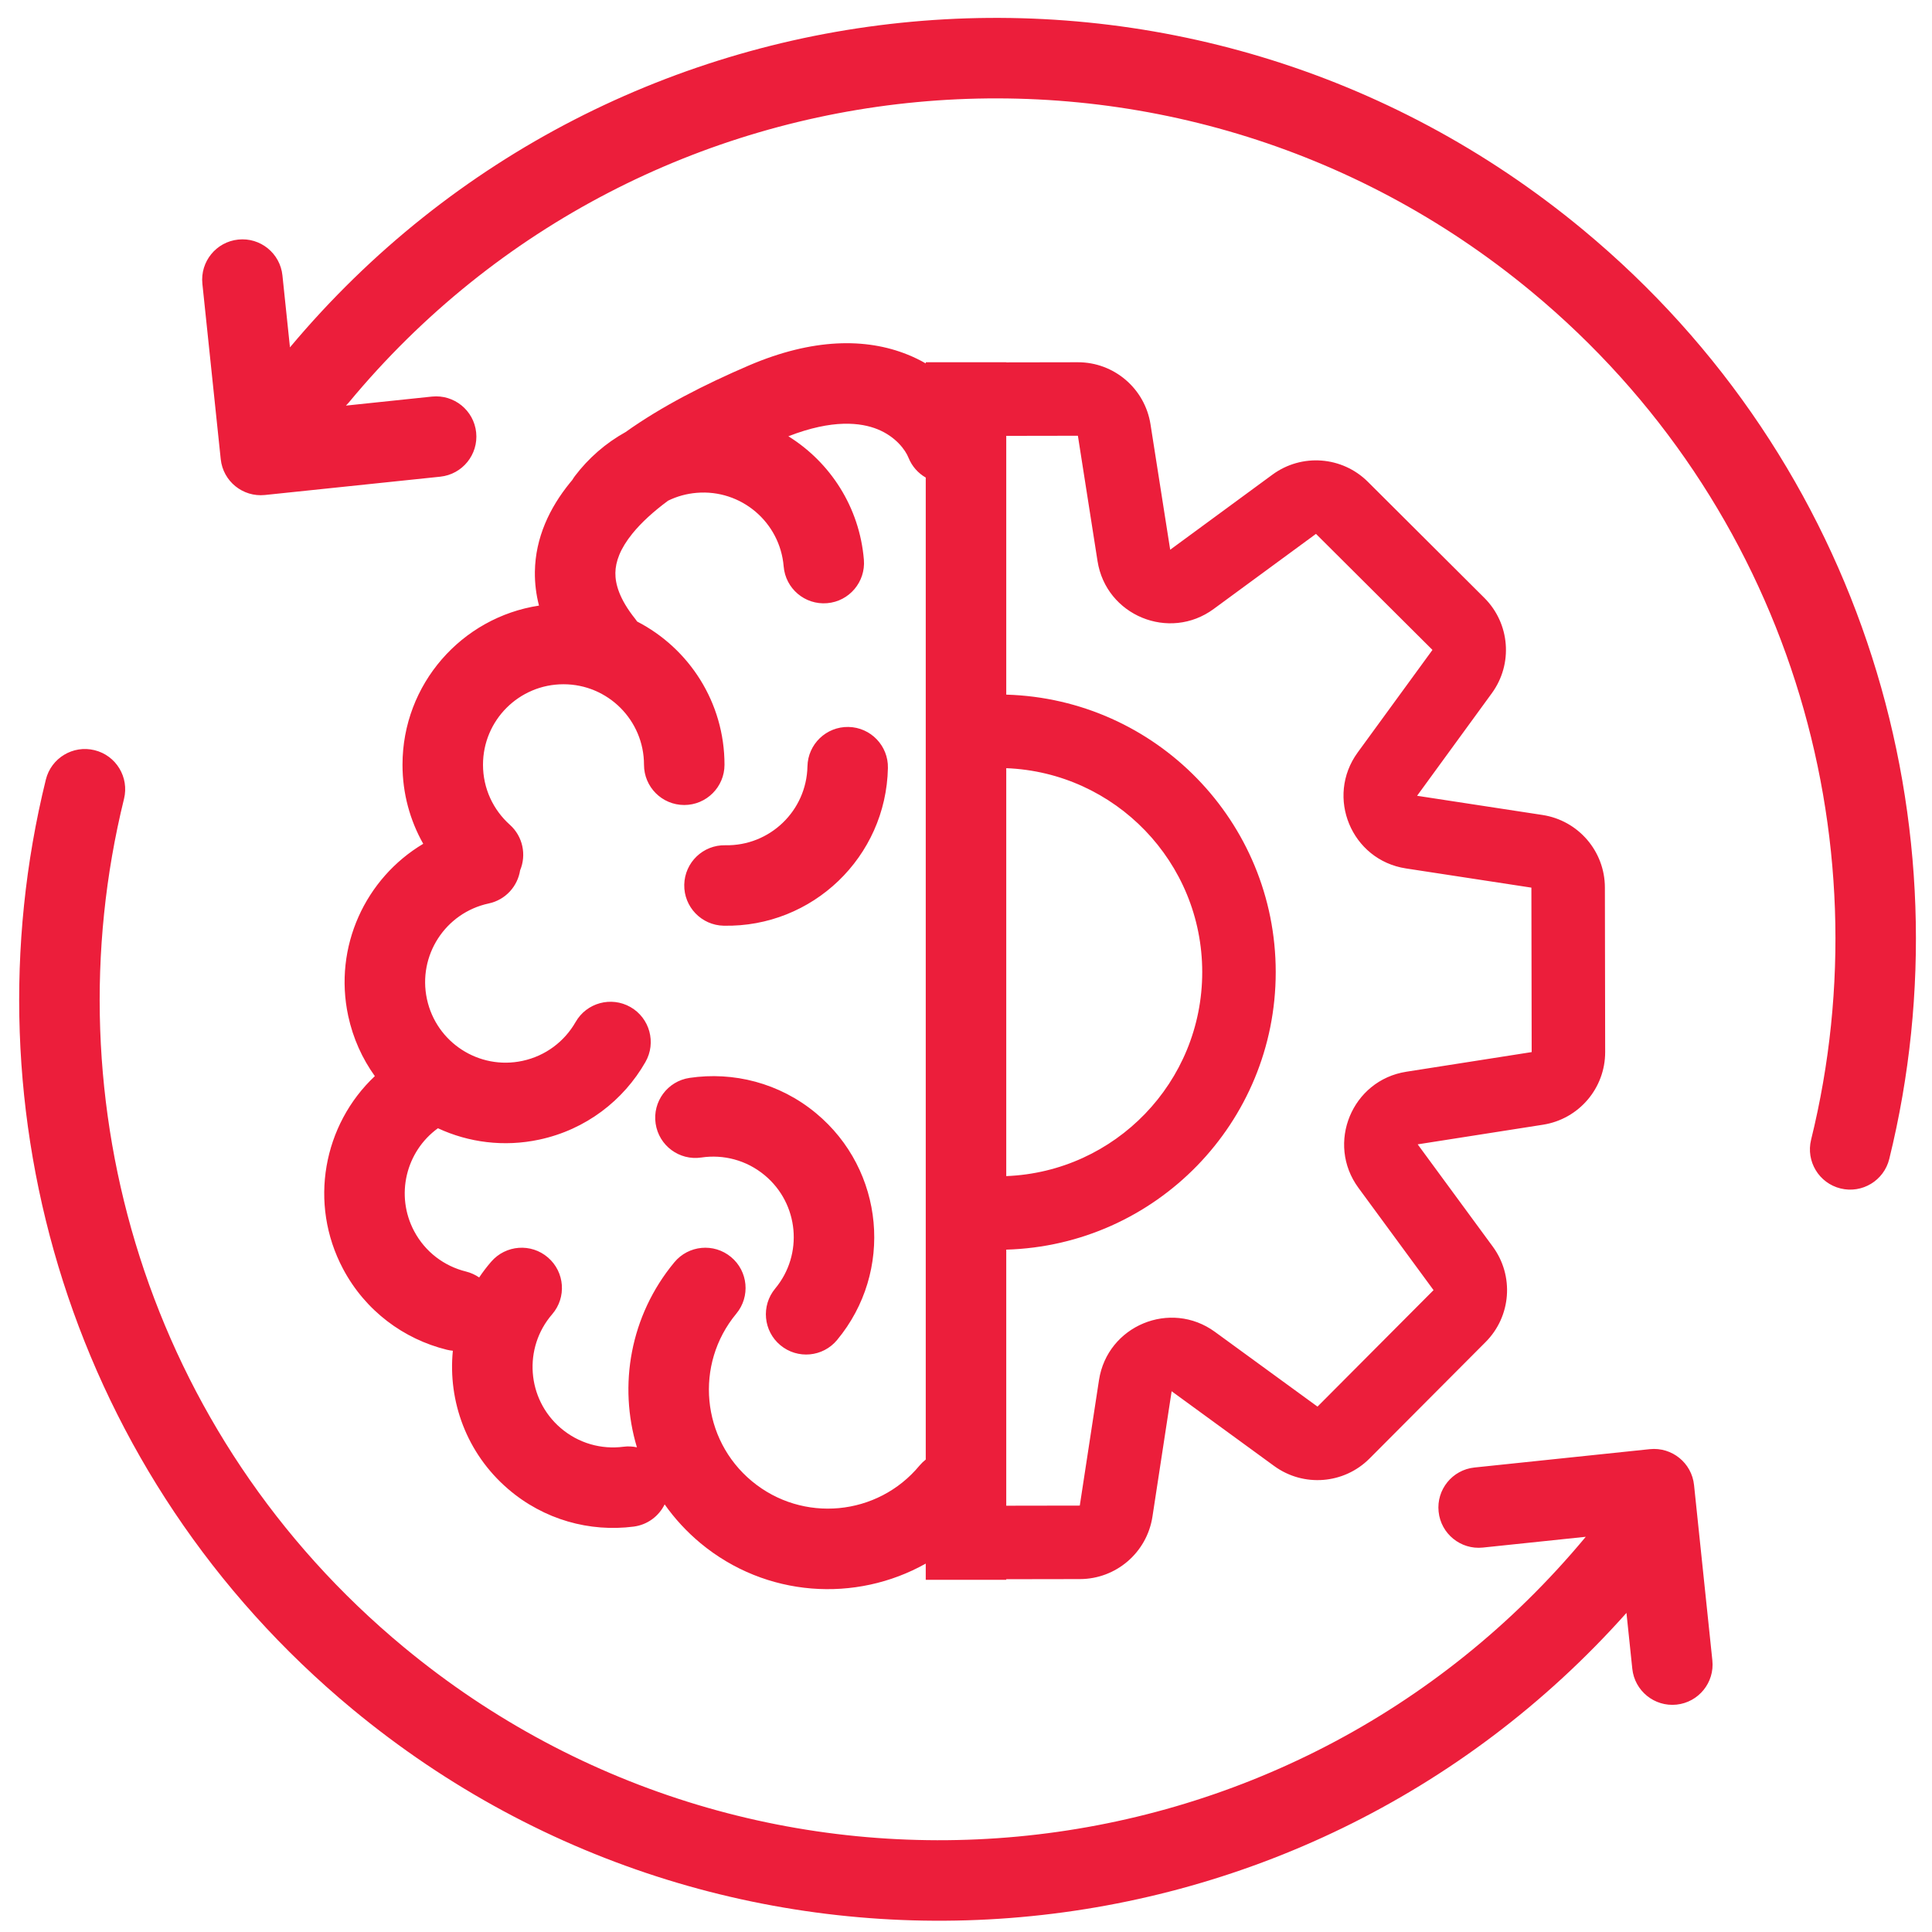 <svg width="48" height="48" viewBox="0 0 48 48" fill="none" xmlns="http://www.w3.org/2000/svg">
<path fill-rule="evenodd" clip-rule="evenodd" d="M8.595 10.077L10.731 9.853C11.281 9.796 11.773 10.195 11.83 10.744C11.887 11.293 11.489 11.785 10.939 11.843L6.582 12.298C6.033 12.355 5.541 11.957 5.484 11.407L5.028 7.05C4.971 6.501 5.37 6.009 5.919 5.952C6.468 5.894 6.96 6.293 7.017 6.842L7.204 8.63C15.275 -1.01 29.629 -2.328 39.323 5.703C46.305 11.487 48.969 20.548 46.938 28.795C46.806 29.331 46.264 29.659 45.728 29.527C45.192 29.395 44.864 28.853 44.996 28.317C46.851 20.786 44.416 12.52 38.047 7.243C29.173 -0.109 16.019 1.125 8.667 9.999C8.644 10.026 8.62 10.052 8.595 10.077ZM23 9.029C22.859 8.948 22.709 8.874 22.549 8.81C21.516 8.393 20.193 8.4 18.606 9.08C17.504 9.553 16.431 10.1 15.543 10.734C15.049 11.008 14.621 11.382 14.285 11.825C14.261 11.857 14.239 11.89 14.219 11.924C14.2 11.947 14.18 11.97 14.161 11.994C13.656 12.615 13.301 13.357 13.289 14.205C13.285 14.489 13.32 14.77 13.391 15.046C11.471 15.339 10 16.997 10 19C10 19.714 10.187 20.384 10.515 20.964C9.081 21.818 8.282 23.518 8.651 25.24C8.771 25.797 9.001 26.302 9.313 26.736C8.032 27.941 7.659 29.897 8.523 31.525C9.078 32.571 10.034 33.27 11.098 33.533C11.149 33.546 11.2 33.554 11.251 33.559C11.126 34.811 11.591 36.102 12.616 36.987C13.512 37.762 14.656 38.068 15.743 37.928C16.089 37.883 16.37 37.667 16.513 37.376C16.761 37.728 17.059 38.053 17.405 38.341C19.031 39.689 21.262 39.823 23 38.847V39.25H25V39.235L26.83 39.232C27.73 39.23 28.495 38.572 28.632 37.682L29.109 34.565L31.657 36.423C32.385 36.953 33.391 36.874 34.026 36.236L36.91 33.342C37.546 32.704 37.621 31.698 37.088 30.972L35.222 28.431L38.337 27.943C39.227 27.803 39.882 27.036 39.88 26.136L39.873 22.05C39.872 21.15 39.214 20.385 38.324 20.248L35.207 19.771L37.064 17.223C37.595 16.495 37.516 15.49 36.878 14.854L33.984 11.97C33.346 11.335 32.34 11.259 31.614 11.792L29.073 13.658L28.584 10.543C28.445 9.653 27.678 8.998 26.777 9L25 9.003V9H23V9.029ZM23 36.262V11.865C22.812 11.757 22.658 11.588 22.571 11.371C22.497 11.185 22.26 10.85 21.801 10.664C21.391 10.499 20.689 10.409 19.587 10.839C20.625 11.485 21.354 12.596 21.463 13.907C21.508 14.457 21.099 14.941 20.549 14.986C19.998 15.032 19.515 14.623 19.47 14.072C19.378 12.971 18.412 12.153 17.311 12.244C17.056 12.265 16.816 12.333 16.599 12.439C16.233 12.709 15.935 12.982 15.713 13.255C15.406 13.634 15.293 13.955 15.289 14.232C15.285 14.506 15.386 14.881 15.781 15.375C15.798 15.397 15.815 15.419 15.83 15.442C17.119 16.107 18 17.45 18 19C18 19.552 17.552 20 17 20C16.447 20 16 19.552 16 19C16 17.895 15.104 17 14 17C12.895 17 12 17.895 12 19C12 19.592 12.256 20.123 12.667 20.491C12.993 20.783 13.082 21.241 12.922 21.623C12.86 22.02 12.56 22.357 12.143 22.446C11.063 22.677 10.375 23.741 10.607 24.821C10.838 25.901 11.901 26.589 12.981 26.357C13.56 26.233 14.026 25.871 14.3 25.393C14.573 24.913 15.184 24.747 15.664 25.02C16.143 25.294 16.31 25.905 16.036 26.385C15.492 27.337 14.559 28.065 13.4 28.313C12.518 28.502 11.641 28.384 10.88 28.031C10.085 28.607 9.816 29.695 10.289 30.587C10.567 31.11 11.042 31.459 11.578 31.591C11.698 31.621 11.808 31.672 11.905 31.738C11.995 31.603 12.095 31.472 12.204 31.346C12.566 30.928 13.197 30.881 13.615 31.243C14.033 31.604 14.079 32.235 13.718 32.653C12.996 33.489 13.088 34.752 13.924 35.474C14.372 35.861 14.941 36.015 15.488 35.944C15.603 35.929 15.716 35.935 15.824 35.958C15.361 34.421 15.653 32.689 16.754 31.361C17.106 30.936 17.737 30.877 18.162 31.23C18.587 31.582 18.646 32.213 18.293 32.638C17.251 33.895 17.425 35.759 18.682 36.801C19.939 37.843 21.803 37.669 22.845 36.412C22.892 36.356 22.944 36.306 23 36.262ZM25 17.258V10.829L26.78 10.826L27.268 13.941C27.48 15.293 29.05 15.94 30.153 15.13L32.695 13.264L35.589 16.147L33.731 18.695C32.925 19.802 33.577 21.369 34.93 21.576L38.047 22.053L38.054 26.139L34.939 26.627C33.587 26.839 32.94 28.409 33.75 29.512L35.616 32.053L32.733 34.947L30.185 33.09C29.079 32.283 27.511 32.936 27.304 34.289L26.827 37.406L25 37.409V31.047C28.716 30.94 31.695 27.894 31.695 24.152C31.695 20.41 28.716 17.365 25 17.258ZM29.869 24.152C29.869 26.886 27.707 29.114 25 29.22V19.085C27.707 19.191 29.869 21.419 29.869 24.152ZM19.259 32.014C19.965 31.165 19.848 29.904 18.998 29.198C18.543 28.82 17.971 28.677 17.425 28.758C16.879 28.84 16.37 28.463 16.289 27.916C16.208 27.37 16.585 26.861 17.131 26.78C18.215 26.619 19.365 26.902 20.276 27.659C21.976 29.071 22.209 31.593 20.797 33.292C20.445 33.717 19.814 33.775 19.389 33.422C18.964 33.07 18.906 32.439 19.259 32.014ZM20.061 19.041C20.038 20.145 19.125 21.022 18.021 21C17.468 20.988 17.012 21.427 17 21.979C16.989 22.531 17.428 22.988 17.98 22.999C20.189 23.044 22.015 21.29 22.06 19.081C22.072 18.529 21.633 18.072 21.081 18.061C20.529 18.05 20.072 18.488 20.061 19.041ZM8.755 42.462C18.265 50.341 32.261 49.221 40.409 40.072L40.554 41.46C40.612 42.009 41.103 42.408 41.653 42.351C42.202 42.293 42.601 41.801 42.543 41.252L42.088 36.895C42.031 36.346 41.539 35.947 40.989 36.004L36.632 36.46C36.083 36.517 35.684 37.009 35.742 37.558C35.799 38.107 36.291 38.506 36.84 38.449L39.398 38.181C32.043 47.041 18.9 48.269 10.031 40.922C3.662 35.645 1.227 27.378 3.081 19.848C3.213 19.311 2.886 18.77 2.349 18.638C1.813 18.506 1.271 18.833 1.139 19.369C-0.892 27.616 1.773 36.677 8.755 42.462Z" fill="#EC1E3B"/>
</svg>
